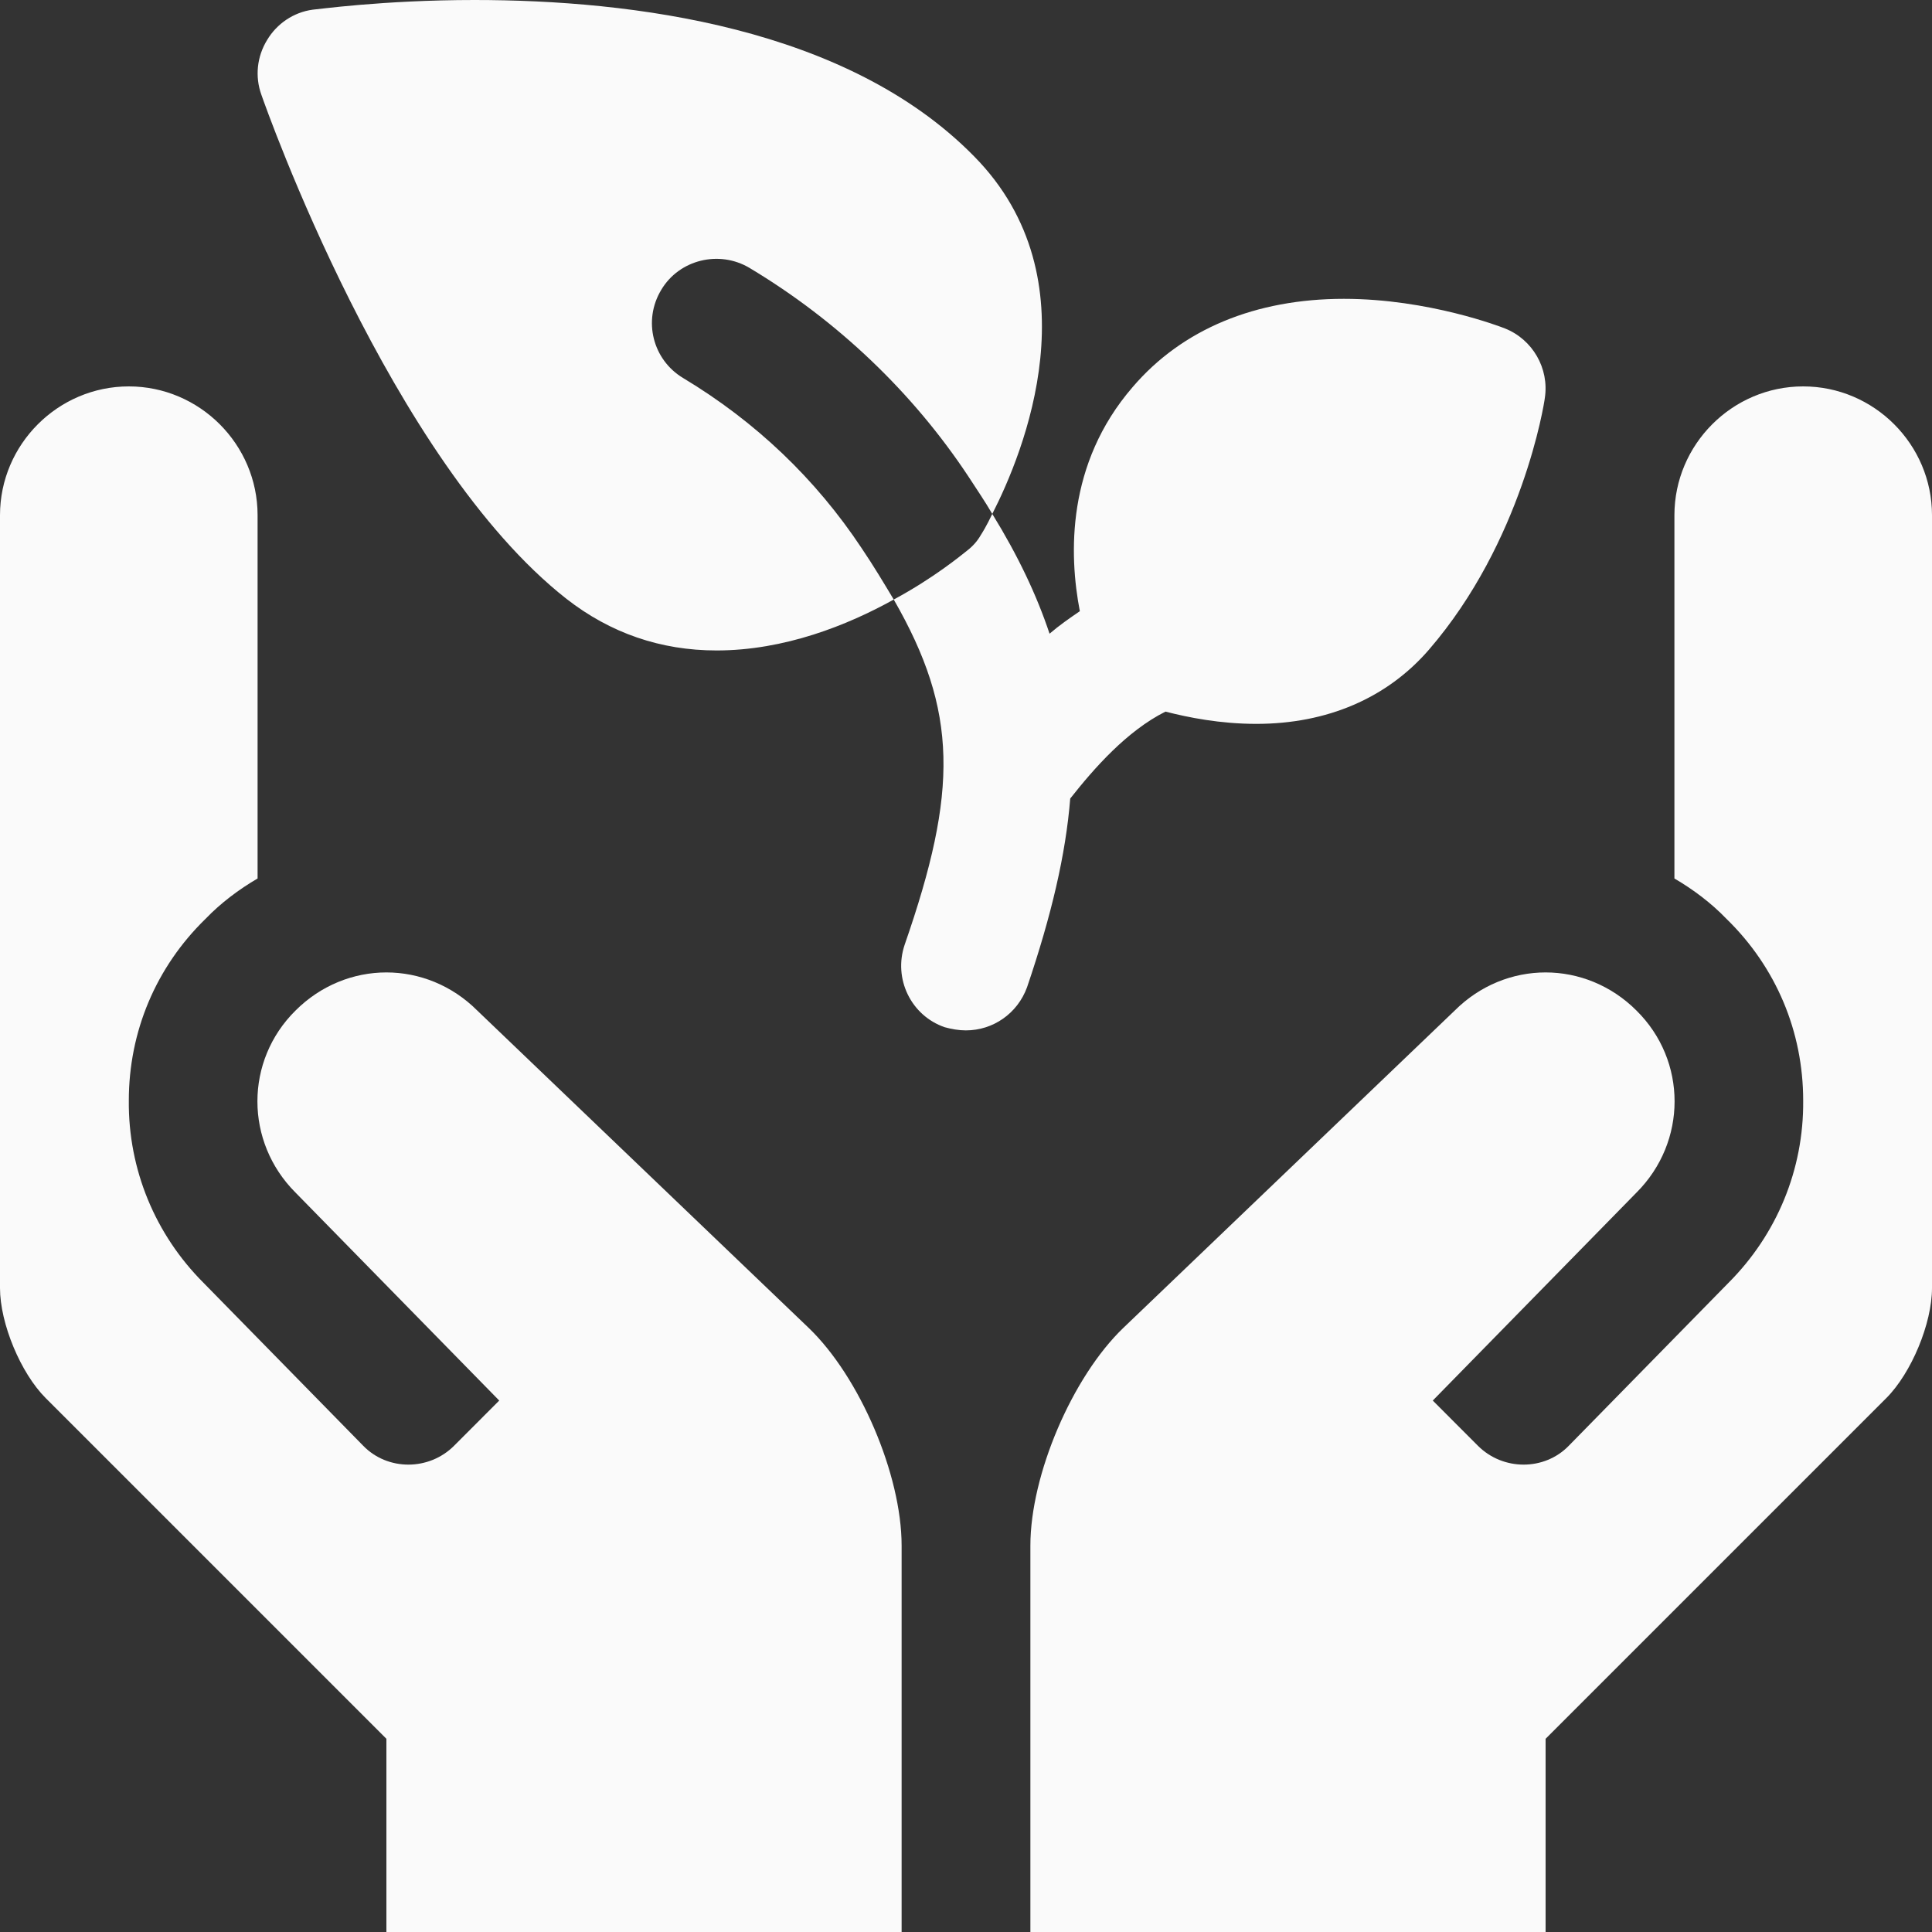 <svg width="40" height="40" viewBox="0 0 40 40" fill="none" xmlns="http://www.w3.org/2000/svg">
<rect x="0" y="0" width="40" height="40" fill="#333333" stroke="none"/>
<path d="M18.667 32C18.667 30.534 17.799 28.504 16.74 27.49L9.88 20.921C9.359 20.4 8.68 20.133 8 20.133C7.32 20.133 6.641 20.4 6.12 20.921C5.066 21.96 5.066 23.641 6.12 24.693L10.336 28.997L9.4 29.934C8.88 30.453 8.026 30.453 7.521 29.934L4.214 26.56C3.214 25.56 2.654 24.213 2.667 22.787C2.667 21.359 3.227 20.026 4.253 19.026C4.573 18.693 4.947 18.414 5.333 18.188V10.667C5.333 9.201 4.133 8 2.667 8C1.201 8 0 9.201 0 10.667V26.667C0 27.4 0.427 28.427 0.947 28.947L8 36V40H18.667V32ZM32 36L39.053 28.947C39.573 28.427 40 27.4 40 26.667V10.667C40 9.201 38.8 8 37.333 8C35.867 8 34.667 9.201 34.667 10.667V18.188C35.053 18.414 35.427 18.693 35.747 19.026C36.773 20.026 37.333 21.359 37.333 22.787C37.346 24.213 36.786 25.56 35.786 26.56L32.479 29.934C31.974 30.453 31.12 30.453 30.6 29.934L29.664 28.997L33.88 24.693C34.934 23.641 34.934 21.96 33.88 20.921C33.359 20.4 32.68 20.133 32 20.133C31.32 20.133 30.641 20.4 30.12 20.921L23.26 27.49C22.201 28.504 21.333 30.534 21.333 32V40H32V36ZM20.544 10.64C20.397 10.387 20.224 10.133 20.051 9.867C18.904 8.133 17.344 6.64 15.518 5.547C14.891 5.173 14.064 5.373 13.691 6C13.304 6.64 13.518 7.453 14.144 7.827C15.651 8.733 16.891 9.92 17.837 11.346C18.09 11.72 18.304 12.08 18.504 12.413C17.544 12.947 16.238 13.467 14.837 13.467C13.677 13.467 12.637 13.107 11.73 12.4C8.091 9.547 5.518 2.267 5.411 1.96C5.277 1.587 5.318 1.173 5.531 0.827C5.73 0.493 6.077 0.253 6.477 0.2C6.531 0.2 7.917 0 9.824 0C13.091 0 17.544 0.56 20.171 3.24C22.677 5.786 21.185 9.387 20.544 10.64ZM31.158 6.8C31.091 6.773 29.583 6.187 27.824 6.187C25.997 6.187 24.477 6.813 23.451 8.013C22.078 9.6 22.13 11.48 22.357 12.654C22.143 12.8 21.931 12.947 21.73 13.12C21.463 12.32 21.078 11.507 20.544 10.64C20.424 10.893 20.331 11.04 20.305 11.08C20.237 11.2 20.143 11.307 20.023 11.4C19.904 11.493 19.344 11.96 18.504 12.413C19.837 14.733 19.837 16.373 18.73 19.56C18.491 20.267 18.864 21.027 19.557 21.267C19.704 21.307 19.851 21.333 19.997 21.333C20.557 21.333 21.064 20.987 21.264 20.44C21.771 18.947 22.064 17.693 22.158 16.533C22.651 15.907 23.331 15.133 24.13 14.733C24.598 14.854 25.264 14.987 26.01 14.987C27.477 14.987 28.717 14.453 29.583 13.453C31.518 11.213 31.971 8.36 31.984 8.24C32.078 7.627 31.73 7.027 31.158 6.8Z" fill="#FAFAFA"/>
</svg>
